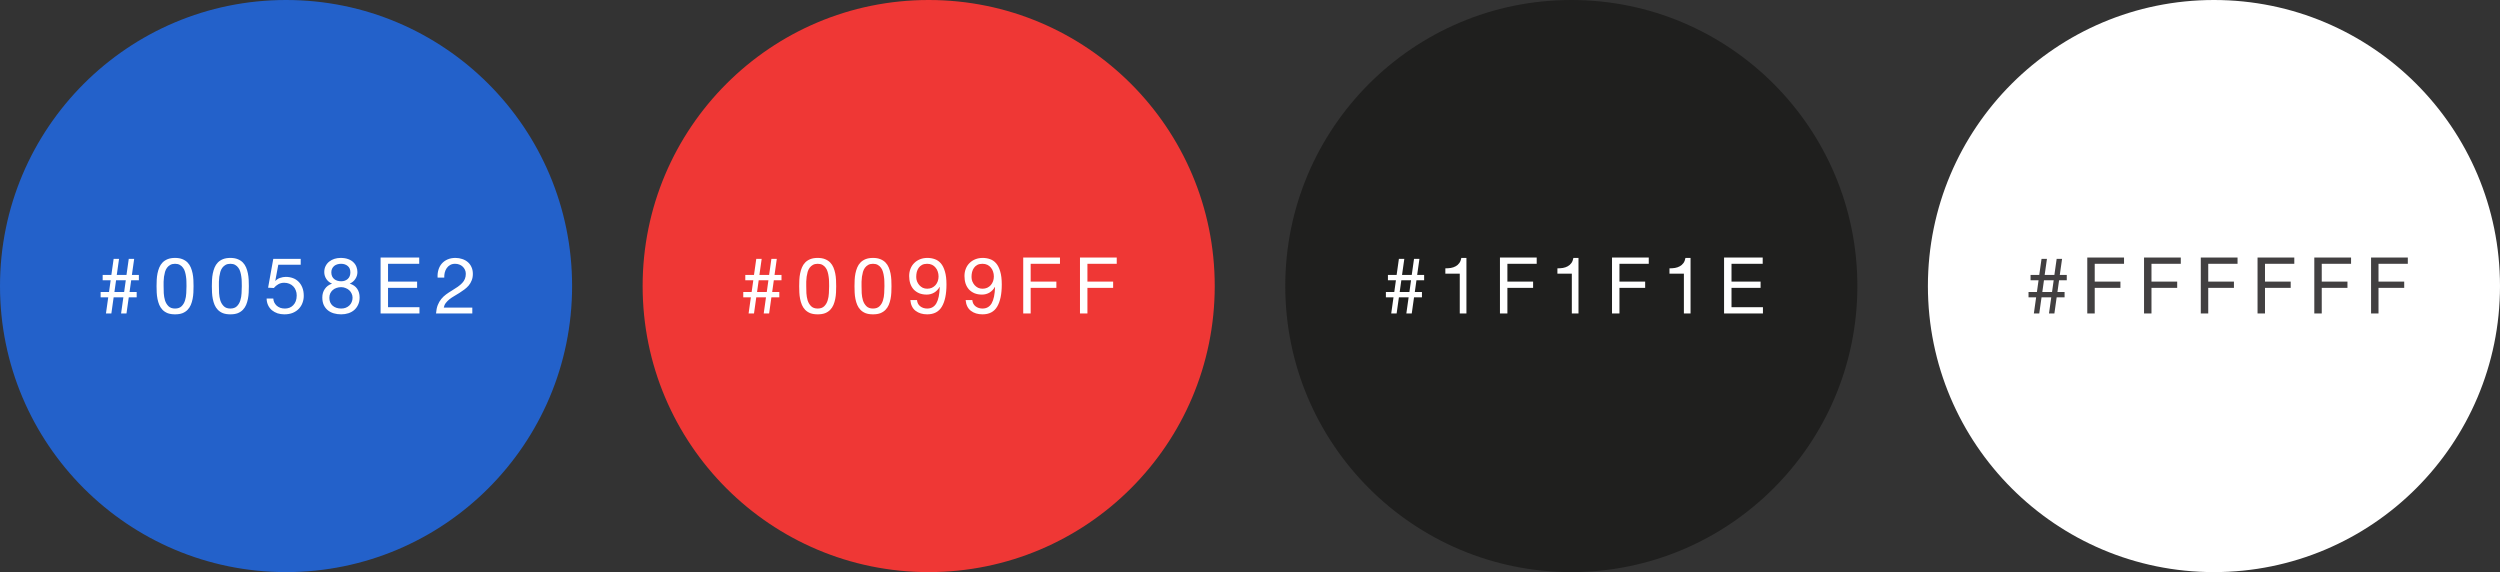 <svg width="638" height="146" viewBox="0 0 638 146" fill="none" xmlns="http://www.w3.org/2000/svg">
<rect x="0" y="0" width="638" height="146" fill="#333333" stroke="none"/>
<circle cx="73" cy="73" r="73" fill="#2361CA"/>
<path d="M29.62 71.52H32.1L31.68 74.52H29.2L29.62 71.52ZM27.62 75.88L27.04 80H28.42L29 75.88H31.48L30.9 80H32.28L32.86 75.88H34.88V74.52H33.06L33.48 71.52H35.44V70.16H33.66L34.24 66.06H32.86L32.28 70.16H29.8L30.38 66.06H29L28.42 70.16H26.2V71.52H28.24L27.82 74.52H25.68V75.88H27.62ZM41.753 73.02C41.753 72.673 41.753 72.293 41.753 71.88C41.767 71.453 41.8 71.033 41.853 70.62C41.92 70.193 42.007 69.78 42.113 69.38C42.233 68.98 42.4 68.633 42.613 68.34C42.84 68.033 43.12 67.787 43.453 67.6C43.787 67.413 44.193 67.32 44.673 67.32C45.153 67.32 45.56 67.413 45.893 67.6C46.227 67.787 46.5 68.033 46.713 68.34C46.94 68.633 47.107 68.98 47.213 69.38C47.333 69.78 47.42 70.193 47.473 70.62C47.54 71.033 47.573 71.453 47.573 71.88C47.587 72.293 47.593 72.673 47.593 73.02C47.593 73.553 47.573 74.153 47.533 74.82C47.507 75.473 47.4 76.093 47.213 76.68C47.04 77.253 46.753 77.74 46.353 78.14C45.953 78.54 45.393 78.74 44.673 78.74C43.953 78.74 43.393 78.54 42.993 78.14C42.593 77.74 42.3 77.253 42.113 76.68C41.94 76.093 41.833 75.473 41.793 74.82C41.767 74.153 41.753 73.553 41.753 73.02ZM39.953 73.04C39.953 73.56 39.967 74.1 39.993 74.66C40.02 75.22 40.087 75.767 40.193 76.3C40.3 76.833 40.453 77.34 40.653 77.82C40.853 78.287 41.127 78.7 41.473 79.06C41.82 79.42 42.253 79.707 42.773 79.92C43.307 80.12 43.94 80.22 44.673 80.22C45.42 80.22 46.053 80.12 46.573 79.92C47.093 79.707 47.527 79.42 47.873 79.06C48.22 78.7 48.493 78.287 48.693 77.82C48.893 77.34 49.047 76.833 49.153 76.3C49.26 75.767 49.327 75.22 49.353 74.66C49.38 74.1 49.393 73.56 49.393 73.04C49.393 72.52 49.38 71.98 49.353 71.42C49.327 70.86 49.26 70.313 49.153 69.78C49.047 69.247 48.893 68.74 48.693 68.26C48.493 67.78 48.22 67.36 47.873 67C47.527 66.64 47.087 66.353 46.553 66.14C46.033 65.927 45.407 65.82 44.673 65.82C43.94 65.82 43.307 65.927 42.773 66.14C42.253 66.353 41.82 66.64 41.473 67C41.127 67.36 40.853 67.78 40.653 68.26C40.453 68.74 40.3 69.247 40.193 69.78C40.087 70.313 40.02 70.86 39.993 71.42C39.967 71.98 39.953 72.52 39.953 73.04ZM55.867 73.02C55.867 72.673 55.867 72.293 55.867 71.88C55.88 71.453 55.913 71.033 55.967 70.62C56.033 70.193 56.12 69.78 56.227 69.38C56.347 68.98 56.513 68.633 56.727 68.34C56.953 68.033 57.233 67.787 57.567 67.6C57.9 67.413 58.307 67.32 58.787 67.32C59.267 67.32 59.673 67.413 60.007 67.6C60.34 67.787 60.613 68.033 60.827 68.34C61.053 68.633 61.22 68.98 61.327 69.38C61.447 69.78 61.533 70.193 61.587 70.62C61.653 71.033 61.687 71.453 61.687 71.88C61.7 72.293 61.707 72.673 61.707 73.02C61.707 73.553 61.687 74.153 61.647 74.82C61.62 75.473 61.513 76.093 61.327 76.68C61.153 77.253 60.867 77.74 60.467 78.14C60.067 78.54 59.507 78.74 58.787 78.74C58.067 78.74 57.507 78.54 57.107 78.14C56.707 77.74 56.413 77.253 56.227 76.68C56.053 76.093 55.947 75.473 55.907 74.82C55.88 74.153 55.867 73.553 55.867 73.02ZM54.067 73.04C54.067 73.56 54.08 74.1 54.107 74.66C54.133 75.22 54.2 75.767 54.307 76.3C54.413 76.833 54.567 77.34 54.767 77.82C54.967 78.287 55.24 78.7 55.587 79.06C55.933 79.42 56.367 79.707 56.887 79.92C57.42 80.12 58.053 80.22 58.787 80.22C59.533 80.22 60.167 80.12 60.687 79.92C61.207 79.707 61.64 79.42 61.987 79.06C62.333 78.7 62.607 78.287 62.807 77.82C63.007 77.34 63.16 76.833 63.267 76.3C63.373 75.767 63.44 75.22 63.467 74.66C63.493 74.1 63.507 73.56 63.507 73.04C63.507 72.52 63.493 71.98 63.467 71.42C63.44 70.86 63.373 70.313 63.267 69.78C63.16 69.247 63.007 68.74 62.807 68.26C62.607 67.78 62.333 67.36 61.987 67C61.64 66.64 61.2 66.353 60.667 66.14C60.147 65.927 59.52 65.82 58.787 65.82C58.053 65.82 57.42 65.927 56.887 66.14C56.367 66.353 55.933 66.64 55.587 67C55.24 67.36 54.967 67.78 54.767 68.26C54.567 68.74 54.413 69.247 54.307 69.78C54.2 70.313 54.133 70.86 54.107 71.42C54.08 71.98 54.067 72.52 54.067 73.04ZM76.74 67.56V66.06H69.74L68.42 73.42L69.88 73.5C70.213 73.1 70.593 72.78 71.02 72.54C71.46 72.287 71.96 72.16 72.52 72.16C73 72.16 73.433 72.24 73.82 72.4C74.22 72.56 74.56 72.787 74.84 73.08C75.12 73.36 75.333 73.7 75.48 74.1C75.64 74.487 75.72 74.913 75.72 75.38C75.72 75.94 75.64 76.433 75.48 76.86C75.32 77.273 75.1 77.62 74.82 77.9C74.553 78.18 74.233 78.393 73.86 78.54C73.5 78.673 73.12 78.74 72.72 78.74C72.293 78.74 71.9 78.68 71.54 78.56C71.193 78.427 70.886 78.247 70.62 78.02C70.367 77.78 70.16 77.507 70 77.2C69.853 76.88 69.766 76.54 69.74 76.18H68.04C68.053 76.82 68.18 77.393 68.42 77.9C68.66 78.407 68.987 78.833 69.4 79.18C69.813 79.513 70.287 79.773 70.82 79.96C71.367 80.133 71.947 80.22 72.56 80.22C73.386 80.22 74.106 80.093 74.72 79.84C75.347 79.573 75.867 79.22 76.28 78.78C76.693 78.34 77 77.84 77.2 77.28C77.413 76.707 77.52 76.12 77.52 75.52C77.52 74.707 77.4 74 77.16 73.4C76.92 72.787 76.593 72.28 76.18 71.88C75.766 71.467 75.28 71.16 74.72 70.96C74.16 70.76 73.567 70.66 72.94 70.66C72.46 70.66 71.973 70.747 71.48 70.92C71 71.08 70.606 71.333 70.3 71.68L70.26 71.64L71.02 67.56H76.74ZM84.553 69.5C84.553 69.14 84.62 68.827 84.753 68.56C84.886 68.293 85.06 68.067 85.273 67.88C85.5 67.693 85.766 67.553 86.073 67.46C86.38 67.367 86.7 67.32 87.033 67.32C87.727 67.32 88.293 67.507 88.733 67.88C89.186 68.24 89.413 68.78 89.413 69.5C89.413 70.22 89.193 70.78 88.753 71.18C88.313 71.58 87.753 71.78 87.073 71.78C86.727 71.78 86.4 71.733 86.093 71.64C85.787 71.547 85.52 71.407 85.293 71.22C85.067 71.033 84.886 70.8 84.753 70.52C84.62 70.227 84.553 69.887 84.553 69.5ZM82.753 69.44C82.753 70.08 82.933 70.673 83.293 71.22C83.653 71.753 84.133 72.14 84.733 72.38C83.933 72.66 83.32 73.113 82.893 73.74C82.466 74.353 82.253 75.08 82.253 75.92C82.253 76.64 82.373 77.273 82.613 77.82C82.867 78.353 83.207 78.8 83.633 79.16C84.073 79.52 84.587 79.787 85.173 79.96C85.76 80.133 86.393 80.22 87.073 80.22C87.727 80.22 88.34 80.127 88.913 79.94C89.487 79.753 89.98 79.48 90.393 79.12C90.82 78.747 91.153 78.293 91.393 77.76C91.647 77.227 91.773 76.613 91.773 75.92C91.773 75.04 91.567 74.3 91.153 73.7C90.74 73.087 90.106 72.647 89.253 72.38C89.853 72.113 90.326 71.72 90.673 71.2C91.033 70.667 91.213 70.08 91.213 69.44C91.213 68.987 91.133 68.547 90.973 68.12C90.813 67.68 90.56 67.293 90.213 66.96C89.88 66.613 89.44 66.34 88.893 66.14C88.347 65.927 87.686 65.82 86.913 65.82C86.367 65.82 85.84 65.9 85.333 66.06C84.84 66.22 84.4 66.453 84.013 66.76C83.626 67.067 83.32 67.447 83.093 67.9C82.867 68.34 82.753 68.853 82.753 69.44ZM84.053 76C84.053 75.587 84.126 75.213 84.273 74.88C84.433 74.547 84.647 74.26 84.913 74.02C85.193 73.78 85.513 73.6 85.873 73.48C86.246 73.347 86.64 73.28 87.053 73.28C87.453 73.28 87.826 73.353 88.173 73.5C88.533 73.633 88.847 73.82 89.113 74.06C89.38 74.3 89.587 74.587 89.733 74.92C89.893 75.24 89.973 75.593 89.973 75.98C89.973 76.38 89.9 76.747 89.753 77.08C89.62 77.413 89.42 77.707 89.153 77.96C88.9 78.2 88.593 78.393 88.233 78.54C87.886 78.673 87.5 78.74 87.073 78.74C86.193 78.74 85.466 78.5 84.893 78.02C84.333 77.527 84.053 76.853 84.053 76ZM97.126 65.72V80H107.046V78.4H99.026V73.46H106.446V71.86H99.026V67.32H106.986V65.72H97.126ZM111.673 70.84H113.373C113.36 70.413 113.4 69.993 113.493 69.58C113.6 69.153 113.766 68.773 113.993 68.44C114.22 68.107 114.506 67.84 114.853 67.64C115.213 67.427 115.64 67.32 116.133 67.32C116.506 67.32 116.86 67.38 117.193 67.5C117.526 67.62 117.813 67.793 118.053 68.02C118.306 68.247 118.506 68.52 118.653 68.84C118.8 69.147 118.873 69.493 118.873 69.88C118.873 70.373 118.793 70.807 118.633 71.18C118.486 71.553 118.26 71.9 117.953 72.22C117.66 72.54 117.286 72.86 116.833 73.18C116.38 73.487 115.853 73.827 115.253 74.2C114.76 74.493 114.286 74.807 113.833 75.14C113.38 75.473 112.973 75.86 112.613 76.3C112.253 76.74 111.953 77.26 111.713 77.86C111.486 78.447 111.34 79.16 111.273 80H120.533V78.5H113.253C113.333 78.06 113.5 77.673 113.753 77.34C114.02 76.993 114.333 76.673 114.693 76.38C115.066 76.087 115.473 75.813 115.913 75.56C116.353 75.293 116.793 75.027 117.233 74.76C117.673 74.48 118.1 74.187 118.513 73.88C118.926 73.573 119.293 73.233 119.613 72.86C119.933 72.473 120.186 72.04 120.373 71.56C120.573 71.08 120.673 70.527 120.673 69.9C120.673 69.233 120.553 68.647 120.313 68.14C120.086 67.633 119.773 67.213 119.373 66.88C118.973 66.533 118.5 66.273 117.953 66.1C117.42 65.913 116.846 65.82 116.233 65.82C115.486 65.82 114.82 65.947 114.233 66.2C113.646 66.453 113.153 66.807 112.753 67.26C112.366 67.7 112.08 68.227 111.893 68.84C111.706 69.453 111.633 70.12 111.673 70.84Z" fill="white"/>
<circle cx="237" cy="73" r="73" fill="#EF3735"/>
<path d="M193.62 71.52H196.1L195.68 74.52H193.2L193.62 71.52ZM191.62 75.88L191.04 80H192.42L193 75.88H195.48L194.9 80H196.28L196.86 75.88H198.88V74.52H197.06L197.48 71.52H199.44V70.16H197.66L198.24 66.06H196.86L196.28 70.16H193.8L194.38 66.06H193L192.42 70.16H190.2V71.52H192.24L191.82 74.52H189.68V75.88H191.62ZM205.753 73.02C205.753 72.673 205.753 72.293 205.753 71.88C205.767 71.453 205.8 71.033 205.853 70.62C205.92 70.193 206.007 69.78 206.113 69.38C206.233 68.98 206.4 68.633 206.613 68.34C206.84 68.033 207.12 67.787 207.453 67.6C207.787 67.413 208.193 67.32 208.673 67.32C209.153 67.32 209.56 67.413 209.893 67.6C210.227 67.787 210.5 68.033 210.713 68.34C210.94 68.633 211.107 68.98 211.213 69.38C211.333 69.78 211.42 70.193 211.473 70.62C211.54 71.033 211.573 71.453 211.573 71.88C211.587 72.293 211.593 72.673 211.593 73.02C211.593 73.553 211.573 74.153 211.533 74.82C211.507 75.473 211.4 76.093 211.213 76.68C211.04 77.253 210.753 77.74 210.353 78.14C209.953 78.54 209.393 78.74 208.673 78.74C207.953 78.74 207.393 78.54 206.993 78.14C206.593 77.74 206.3 77.253 206.113 76.68C205.94 76.093 205.833 75.473 205.793 74.82C205.767 74.153 205.753 73.553 205.753 73.02ZM203.953 73.04C203.953 73.56 203.967 74.1 203.993 74.66C204.02 75.22 204.087 75.767 204.193 76.3C204.3 76.833 204.453 77.34 204.653 77.82C204.853 78.287 205.127 78.7 205.473 79.06C205.82 79.42 206.253 79.707 206.773 79.92C207.307 80.12 207.94 80.22 208.673 80.22C209.42 80.22 210.053 80.12 210.573 79.92C211.093 79.707 211.527 79.42 211.873 79.06C212.22 78.7 212.493 78.287 212.693 77.82C212.893 77.34 213.047 76.833 213.153 76.3C213.26 75.767 213.327 75.22 213.353 74.66C213.38 74.1 213.393 73.56 213.393 73.04C213.393 72.52 213.38 71.98 213.353 71.42C213.327 70.86 213.26 70.313 213.153 69.78C213.047 69.247 212.893 68.74 212.693 68.26C212.493 67.78 212.22 67.36 211.873 67C211.527 66.64 211.087 66.353 210.553 66.14C210.033 65.927 209.407 65.82 208.673 65.82C207.94 65.82 207.307 65.927 206.773 66.14C206.253 66.353 205.82 66.64 205.473 67C205.127 67.36 204.853 67.78 204.653 68.26C204.453 68.74 204.3 69.247 204.193 69.78C204.087 70.313 204.02 70.86 203.993 71.42C203.967 71.98 203.953 72.52 203.953 73.04ZM219.867 73.02C219.867 72.673 219.867 72.293 219.867 71.88C219.88 71.453 219.913 71.033 219.967 70.62C220.033 70.193 220.12 69.78 220.227 69.38C220.347 68.98 220.513 68.633 220.727 68.34C220.953 68.033 221.233 67.787 221.567 67.6C221.9 67.413 222.307 67.32 222.787 67.32C223.267 67.32 223.673 67.413 224.007 67.6C224.34 67.787 224.613 68.033 224.827 68.34C225.053 68.633 225.22 68.98 225.327 69.38C225.447 69.78 225.533 70.193 225.587 70.62C225.653 71.033 225.687 71.453 225.687 71.88C225.7 72.293 225.707 72.673 225.707 73.02C225.707 73.553 225.687 74.153 225.647 74.82C225.62 75.473 225.513 76.093 225.327 76.68C225.153 77.253 224.867 77.74 224.467 78.14C224.067 78.54 223.507 78.74 222.787 78.74C222.067 78.74 221.507 78.54 221.107 78.14C220.707 77.74 220.413 77.253 220.227 76.68C220.053 76.093 219.947 75.473 219.907 74.82C219.88 74.153 219.867 73.553 219.867 73.02ZM218.067 73.04C218.067 73.56 218.08 74.1 218.107 74.66C218.133 75.22 218.2 75.767 218.307 76.3C218.413 76.833 218.567 77.34 218.767 77.82C218.967 78.287 219.24 78.7 219.587 79.06C219.933 79.42 220.367 79.707 220.887 79.92C221.42 80.12 222.053 80.22 222.787 80.22C223.533 80.22 224.167 80.12 224.687 79.92C225.207 79.707 225.64 79.42 225.987 79.06C226.333 78.7 226.607 78.287 226.807 77.82C227.007 77.34 227.16 76.833 227.267 76.3C227.373 75.767 227.44 75.22 227.467 74.66C227.493 74.1 227.507 73.56 227.507 73.04C227.507 72.52 227.493 71.98 227.467 71.42C227.44 70.86 227.373 70.313 227.267 69.78C227.16 69.247 227.007 68.74 226.807 68.26C226.607 67.78 226.333 67.36 225.987 67C225.64 66.64 225.2 66.353 224.667 66.14C224.147 65.927 223.52 65.82 222.787 65.82C222.053 65.82 221.42 65.927 220.887 66.14C220.367 66.353 219.933 66.64 219.587 67C219.24 67.36 218.967 67.78 218.767 68.26C218.567 68.74 218.413 69.247 218.307 69.78C218.2 70.313 218.133 70.86 218.107 71.42C218.08 71.98 218.067 72.52 218.067 73.04ZM234.02 76.58H232.32C232.427 77.807 232.873 78.72 233.66 79.32C234.447 79.92 235.433 80.22 236.62 80.22C238.34 80.22 239.587 79.567 240.36 78.26C241.147 76.94 241.54 75.053 241.54 72.6C241.54 71.253 241.407 70.147 241.14 69.28C240.887 68.4 240.54 67.707 240.1 67.2C239.66 66.693 239.147 66.34 238.56 66.14C237.973 65.927 237.347 65.82 236.68 65.82C236 65.82 235.373 65.933 234.8 66.16C234.227 66.387 233.733 66.707 233.32 67.12C232.907 67.52 232.587 68.007 232.36 68.58C232.133 69.14 232.02 69.76 232.02 70.44C232.02 71.133 232.113 71.773 232.3 72.36C232.5 72.947 232.787 73.447 233.16 73.86C233.547 74.273 234.02 74.6 234.58 74.84C235.14 75.067 235.78 75.18 236.5 75.18C237.193 75.18 237.833 75.007 238.42 74.66C239.007 74.3 239.46 73.82 239.78 73.22L239.82 73.26C239.767 75.113 239.48 76.493 238.96 77.4C238.44 78.293 237.66 78.74 236.62 78.74C235.94 78.74 235.353 78.553 234.86 78.18C234.367 77.807 234.087 77.273 234.02 76.58ZM239.52 70.56C239.52 70.973 239.453 71.373 239.32 71.76C239.187 72.133 238.993 72.467 238.74 72.76C238.487 73.04 238.18 73.267 237.82 73.44C237.46 73.6 237.06 73.68 236.62 73.68C236.207 73.68 235.827 73.6 235.48 73.44C235.147 73.267 234.853 73.04 234.6 72.76C234.36 72.48 234.167 72.16 234.02 71.8C233.887 71.44 233.82 71.067 233.82 70.68C233.82 70.24 233.867 69.82 233.96 69.42C234.067 69.02 234.227 68.667 234.44 68.36C234.667 68.04 234.953 67.787 235.3 67.6C235.66 67.413 236.093 67.32 236.6 67.32C237.08 67.32 237.5 67.407 237.86 67.58C238.22 67.753 238.52 67.993 238.76 68.3C239.013 68.593 239.2 68.933 239.32 69.32C239.453 69.707 239.52 70.12 239.52 70.56ZM248.133 76.58H246.433C246.54 77.807 246.986 78.72 247.773 79.32C248.56 79.92 249.546 80.22 250.733 80.22C252.453 80.22 253.7 79.567 254.473 78.26C255.26 76.94 255.653 75.053 255.653 72.6C255.653 71.253 255.52 70.147 255.253 69.28C255 68.4 254.653 67.707 254.213 67.2C253.773 66.693 253.26 66.34 252.673 66.14C252.086 65.927 251.46 65.82 250.793 65.82C250.113 65.82 249.486 65.933 248.913 66.16C248.34 66.387 247.846 66.707 247.433 67.12C247.02 67.52 246.7 68.007 246.473 68.58C246.246 69.14 246.133 69.76 246.133 70.44C246.133 71.133 246.226 71.773 246.413 72.36C246.613 72.947 246.9 73.447 247.273 73.86C247.66 74.273 248.133 74.6 248.693 74.84C249.253 75.067 249.893 75.18 250.613 75.18C251.306 75.18 251.946 75.007 252.533 74.66C253.12 74.3 253.573 73.82 253.893 73.22L253.933 73.26C253.88 75.113 253.593 76.493 253.073 77.4C252.553 78.293 251.773 78.74 250.733 78.74C250.053 78.74 249.466 78.553 248.973 78.18C248.48 77.807 248.2 77.273 248.133 76.58ZM253.633 70.56C253.633 70.973 253.566 71.373 253.433 71.76C253.3 72.133 253.106 72.467 252.853 72.76C252.6 73.04 252.293 73.267 251.933 73.44C251.573 73.6 251.173 73.68 250.733 73.68C250.32 73.68 249.94 73.6 249.593 73.44C249.26 73.267 248.966 73.04 248.713 72.76C248.473 72.48 248.28 72.16 248.133 71.8C248 71.44 247.933 71.067 247.933 70.68C247.933 70.24 247.98 69.82 248.073 69.42C248.18 69.02 248.34 68.667 248.553 68.36C248.78 68.04 249.066 67.787 249.413 67.6C249.773 67.413 250.206 67.32 250.713 67.32C251.193 67.32 251.613 67.407 251.973 67.58C252.333 67.753 252.633 67.993 252.873 68.3C253.126 68.593 253.313 68.933 253.433 69.32C253.566 69.707 253.633 70.12 253.633 70.56ZM261.126 65.72V80H263.026V73.46H269.586V71.86H263.026V67.32H270.506V65.72H261.126ZM275.611 65.72V80H277.511V73.46H284.071V71.86H277.511V67.32H284.991V65.72H275.611Z" fill="white"/>
<circle cx="401" cy="73" r="73" fill="#1F1F1E"/>
<path d="M357.62 71.52H360.1L359.68 74.52H357.2L357.62 71.52ZM355.62 75.88L355.04 80H356.42L357 75.88H359.48L358.9 80H360.28L360.86 75.88H362.88V74.52H361.06L361.48 71.52H363.44V70.16H361.66L362.24 66.06H360.86L360.28 70.16H357.8L358.38 66.06H357L356.42 70.16H354.2V71.52H356.24L355.82 74.52H353.68V75.88H355.62ZM374.233 80V65.82H372.933C372.84 66.353 372.667 66.793 372.413 67.14C372.16 67.487 371.847 67.76 371.473 67.96C371.113 68.16 370.707 68.3 370.253 68.38C369.8 68.447 369.333 68.48 368.853 68.48V69.84H372.533V80H374.233ZM382.787 65.72V80H384.687V73.46H391.247V71.86H384.687V67.32H392.167V65.72H382.787ZM402.831 80V65.82H401.531C401.438 66.353 401.264 66.793 401.011 67.14C400.758 67.487 400.444 67.76 400.071 67.96C399.711 68.16 399.304 68.3 398.851 68.38C398.398 68.447 397.931 68.48 397.451 68.48V69.84H401.131V80H402.831ZM411.384 65.72V80H413.284V73.46H419.844V71.86H413.284V67.32H420.764V65.72H411.384ZM431.429 80V65.82H430.129C430.035 66.353 429.862 66.793 429.609 67.14C429.355 67.487 429.042 67.76 428.669 67.96C428.309 68.16 427.902 68.3 427.449 68.38C426.995 68.447 426.529 68.48 426.049 68.48V69.84H429.729V80H431.429ZM439.982 65.72V80H449.902V78.4H441.882V73.46H449.302V71.86H441.882V67.32H449.842V65.72H439.982Z" fill="white"/>
<circle cx="565" cy="73" r="73" fill="white"/>
<path d="M521.62 71.52H524.1L523.68 74.52H521.2L521.62 71.52ZM519.62 75.88L519.04 80H520.42L521 75.88H523.48L522.9 80H524.28L524.86 75.88H526.88V74.52H525.06L525.48 71.52H527.44V70.16H525.66L526.24 66.06H524.86L524.28 70.16H521.8L522.38 66.06H521L520.42 70.16H518.2V71.52H520.24L519.82 74.52H517.68V75.88H519.62ZM532.673 65.72V80H534.573V73.46H541.133V71.86H534.573V67.32H542.053V65.72H532.673ZM547.158 65.72V80H549.058V73.46H555.618V71.86H549.058V67.32H556.538V65.72H547.158ZM561.642 65.72V80H563.542V73.46H570.102V71.86H563.542V67.32H571.022V65.72H561.642ZM576.126 65.72V80H578.026V73.46H584.586V71.86H578.026V67.32H585.506V65.72H576.126ZM590.611 65.72V80H592.511V73.46H599.071V71.86H592.511V67.32H599.991V65.72H590.611ZM605.095 65.72V80H606.995V73.46H613.555V71.86H606.995V67.32H614.475V65.72H605.095Z" fill="#424041"/>
</svg>
